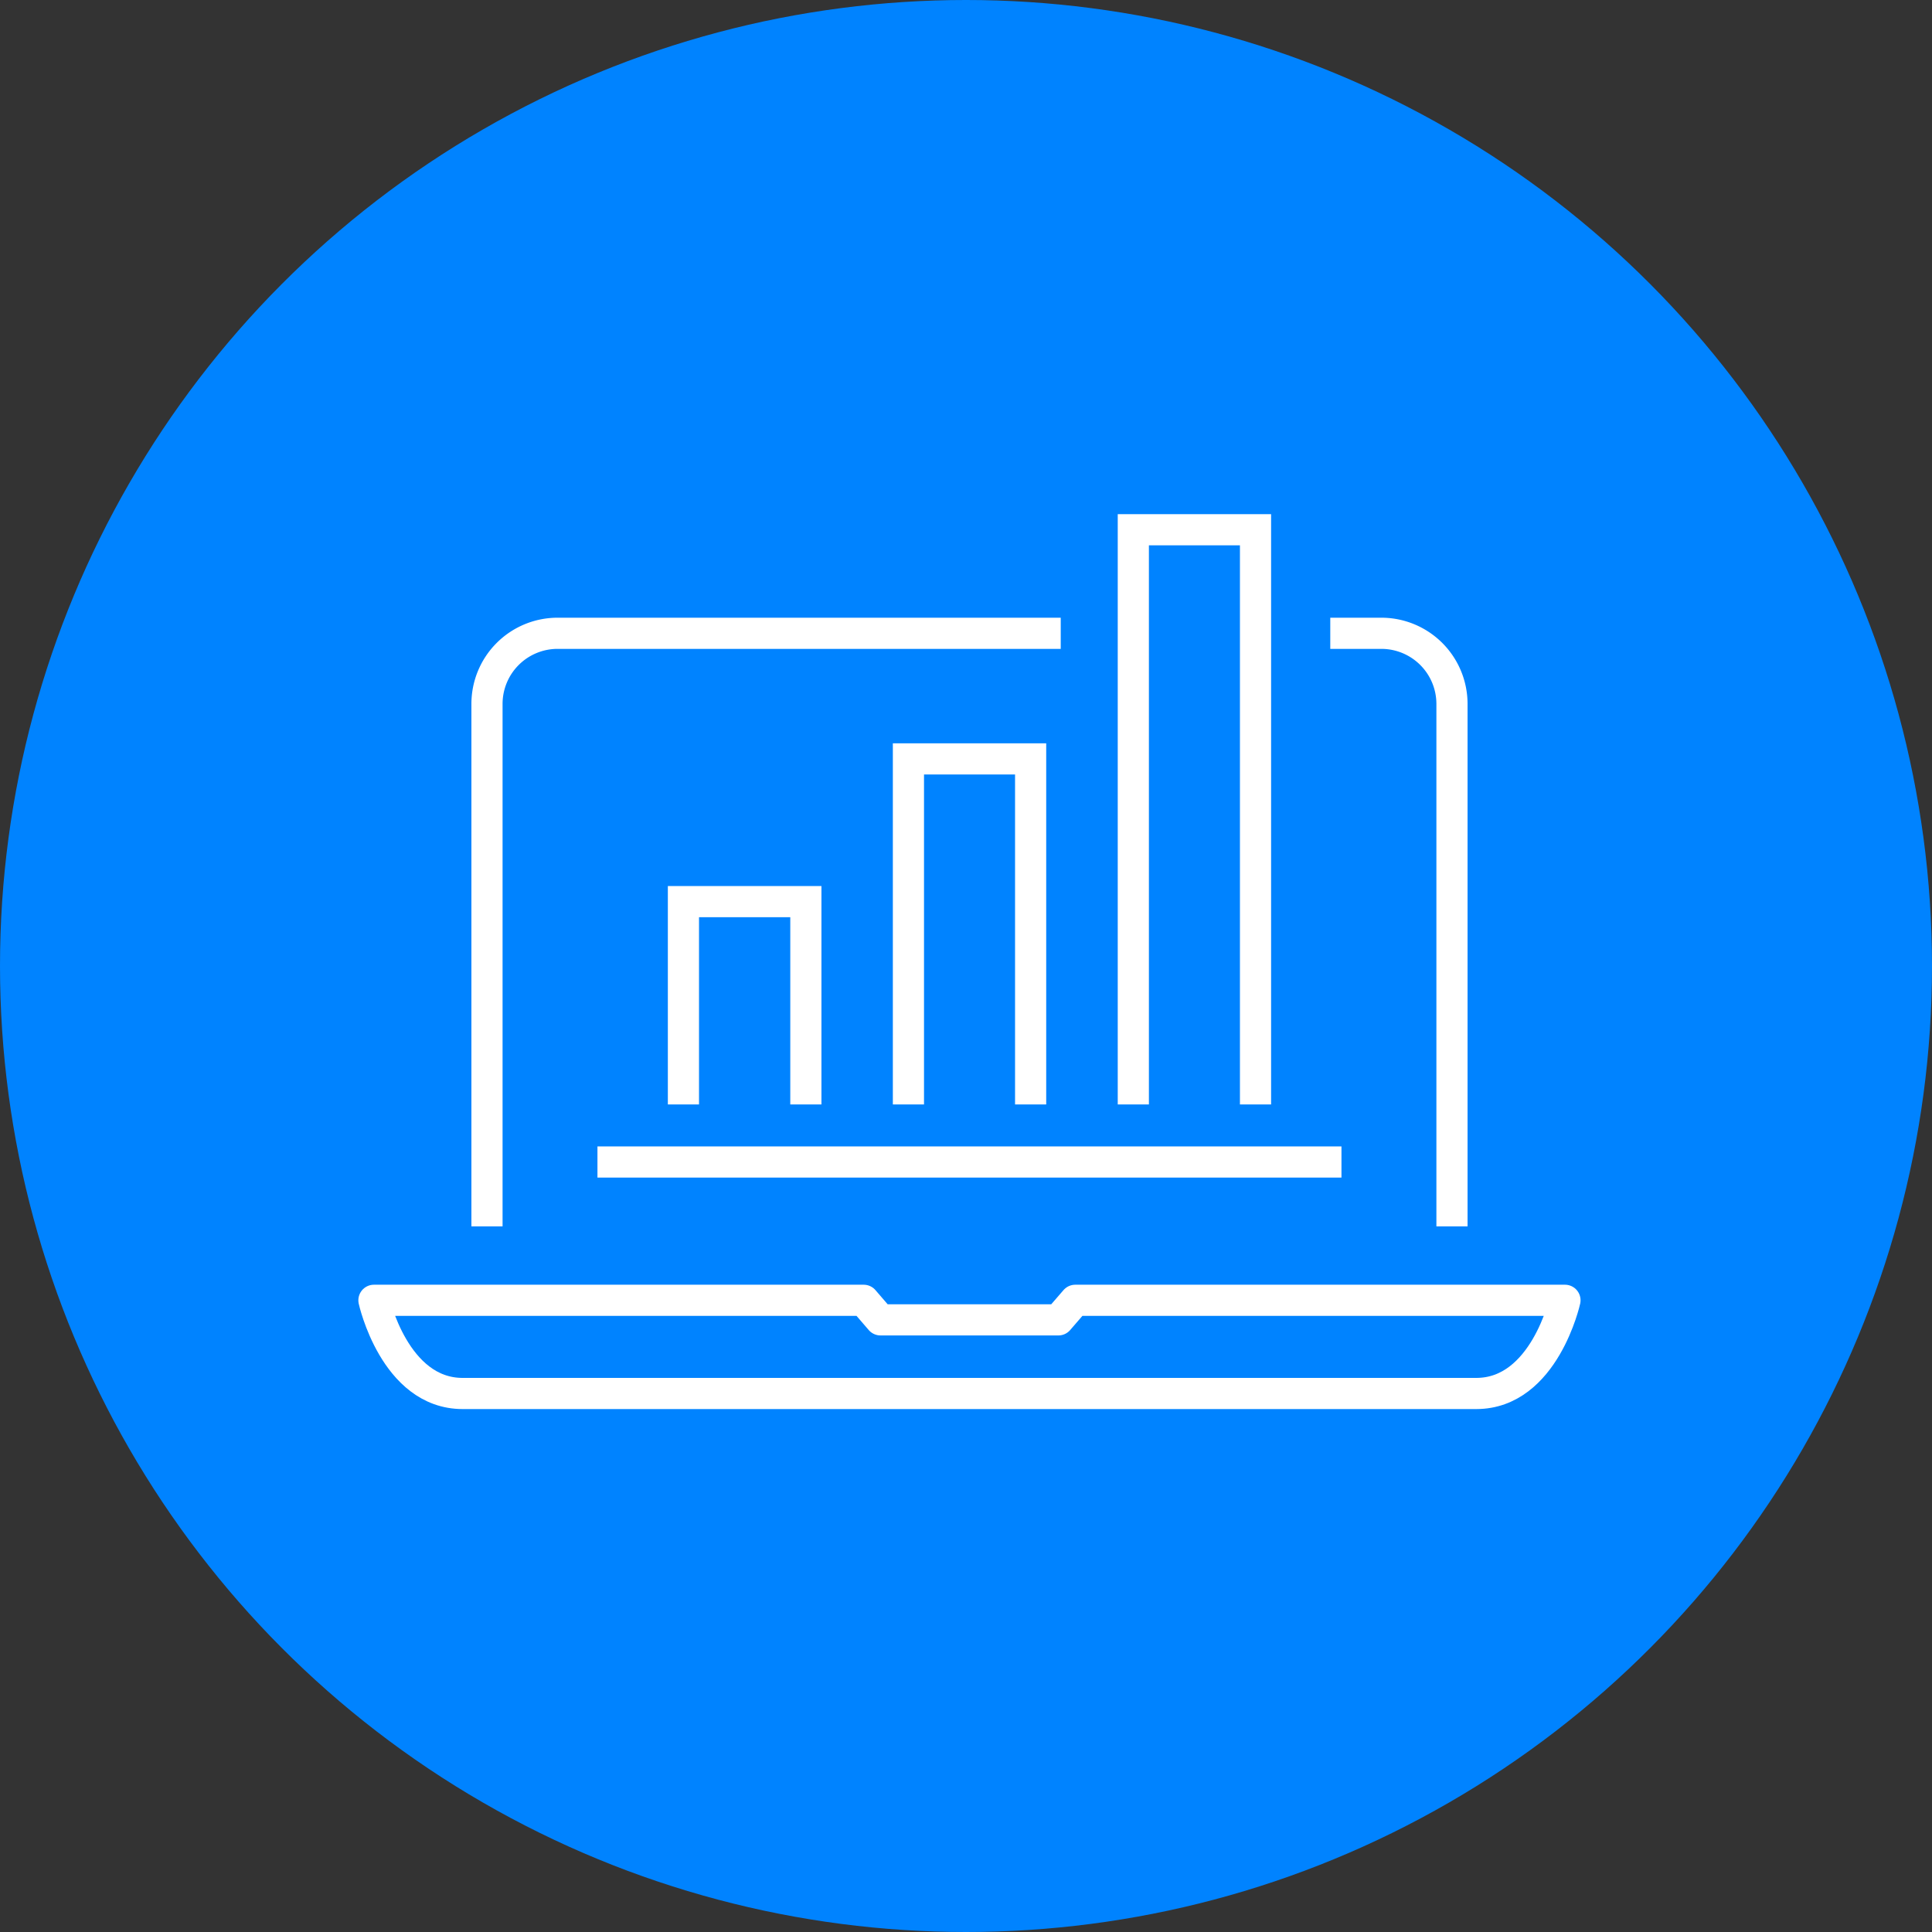 <svg xmlns="http://www.w3.org/2000/svg" width="124" height="124" viewBox="0 0 124 124">
  <rect x="0" y="0" width="124" height="124" fill="#333333" stroke="none"/>
  <g id="gfx-seo-icon-01" transform="translate(-390 -3400)">
    <circle id="Ellipse_2205" data-name="Ellipse 2205" cx="62" cy="62" r="62" transform="translate(390 3400)" fill="#0083ff"/>
    <g id="Group_119966" data-name="Group 119966" transform="translate(412.75 3432.75)">
      <path id="Path_73553" data-name="Path 73553" d="M20.21,37.05V24.032h7.858V37.05" transform="translate(0.904 1.086)" fill="none" stroke="#fff" stroke-width="2"/>
      <path id="Path_73554" data-name="Path 73554" d="M33.995,37.467V15.289h7.843V37.467" transform="translate(1.56 0.669)" fill="none" stroke="#fff" stroke-width="2"/>
      <g id="Group_119963" data-name="Group 119963" transform="translate(49.989 1.25)">
        <g id="Group_119968" data-name="Group 119968">
          <path id="Path_73555" data-name="Path 73555" d="M47.772,38.136V1.25h7.843V38.136" transform="translate(-47.772 -1.25)" fill="none" stroke="#fff" stroke-width="2"/>
        </g>
      </g>
      <line id="Line_4620" data-name="Line 4620" x1="47.752" transform="translate(15.596 41.83)" fill="none" stroke="#fff" stroke-width="2"/>
      <g id="Group_119965" data-name="Group 119965" transform="translate(1.25 7.896)">
        <g id="Group_119967" data-name="Group 119967">
          <path id="Path_73556" data-name="Path 73556" d="M59.838,7.594h3.289a4.534,4.534,0,0,1,4.522,4.52V45.66" transform="translate(1.542 -7.594)" fill="none" stroke="#fff" stroke-linejoin="round" stroke-width="2"/>
          <path id="Path_73557" data-name="Path 73557" d="M8.176,45.66V12.115a4.533,4.533,0,0,1,4.517-4.521H45" transform="translate(-0.92 -7.594)" fill="none" stroke="#fff" stroke-linejoin="round" stroke-width="2"/>
          <path id="Path_73558" data-name="Path 73558" d="M46.264,48.457l-1.086,1.256H33.764l-1.082-1.256H1.25s1.317,5.981,5.693,5.981H72c4.375,0,5.693-5.981,5.693-5.981Z" transform="translate(-1.25 -5.647)" fill="none" stroke="#fff" stroke-linejoin="round" stroke-width="2"/>
        </g>
      </g>
    </g>
  </g>
</svg>
